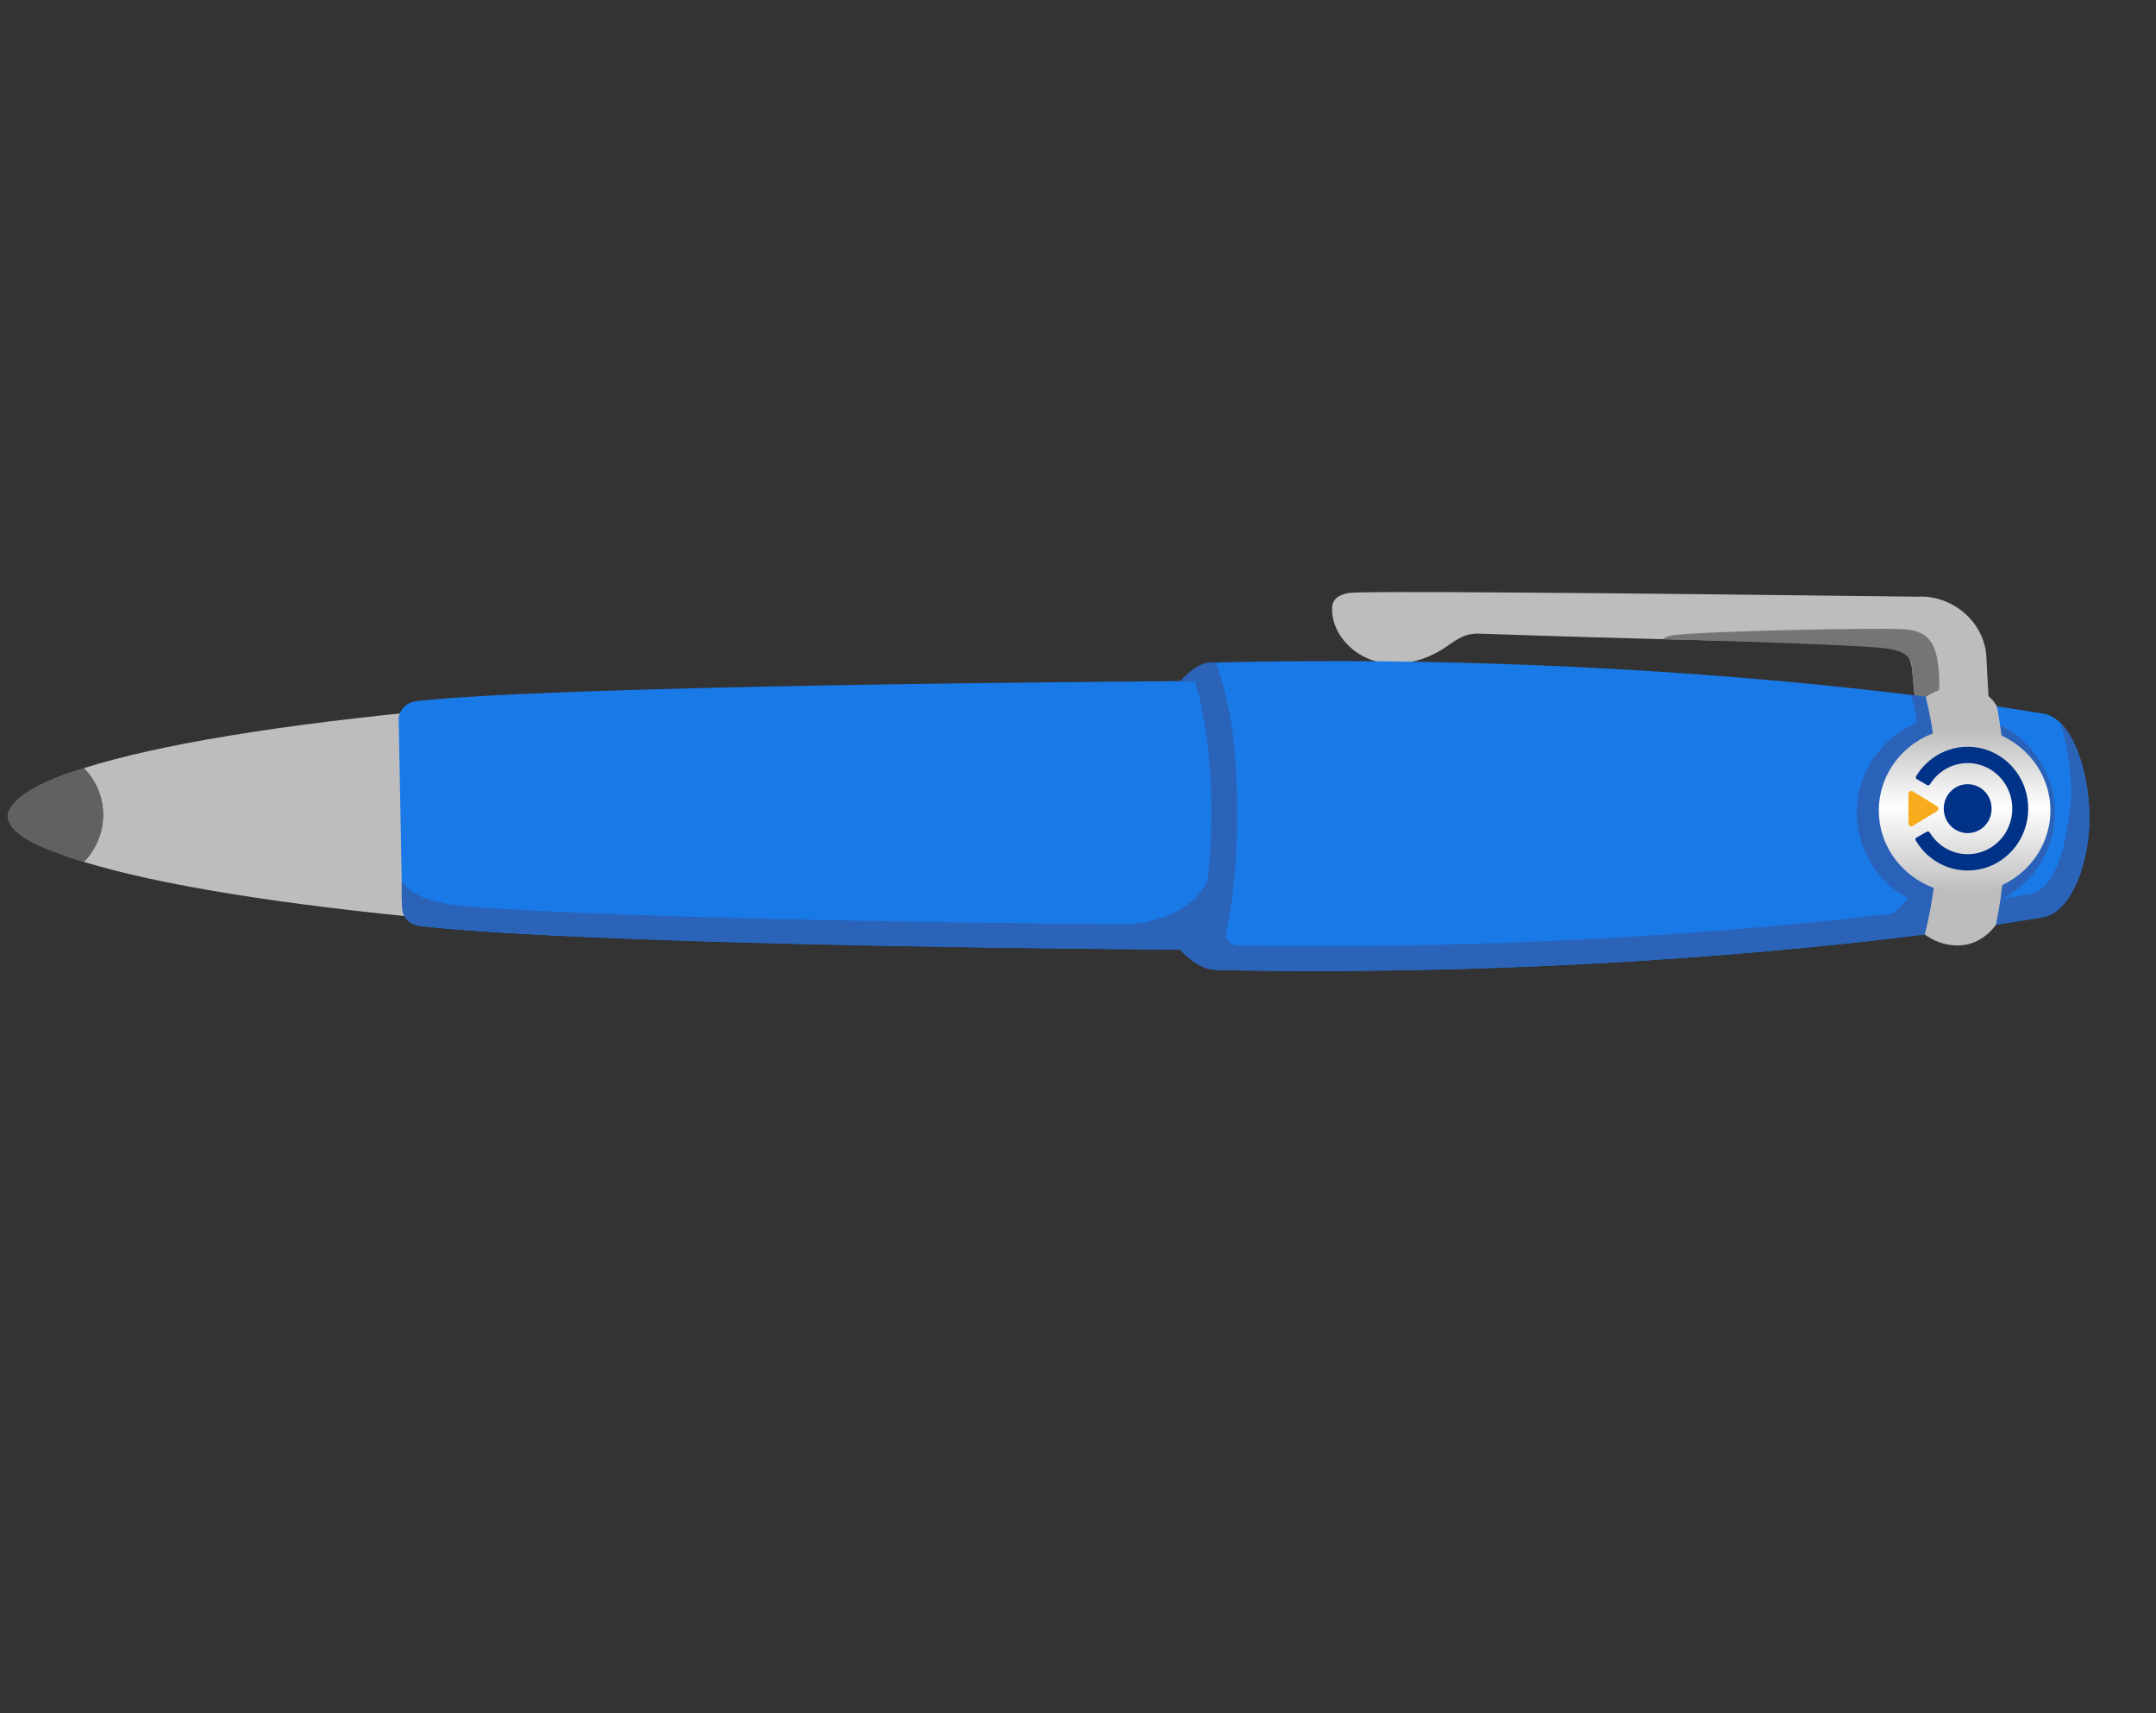 <?xml version="1.0" encoding="UTF-8"?> <svg xmlns="http://www.w3.org/2000/svg" width="540" height="429" viewBox="0 0 540 429" fill="none"><rect x="0" y="0" width="540" height="429" fill="#333333" stroke="none"/><path d="M20.995 215.829C39.469 221.49 69.382 226.493 111.709 230.42L111.482 177.542C69.609 181.469 39.696 186.472 20.995 192.352C27.531 199.066 27.304 209.291 20.995 215.829Z" fill="#BDBDBD"></path><path d="M1.891 204.293C1.891 207.76 6.612 211.051 15.622 214.101C17.211 214.759 19.231 215.396 21.023 215.856C24.118 212.671 25.841 208.466 25.841 204.096C25.841 199.726 24.118 195.52 21.023 192.335C18.981 192.994 17.188 193.41 15.622 194.091C6.839 197.36 2.118 201.046 1.891 204.293Z" fill="#616161"></path><path d="M498.144 175.991C497.872 171.822 497.509 164.318 497.509 164.318C497.236 160.149 495.239 156.288 491.926 153.435C488.589 150.605 484.391 149.179 480.192 149.42C462.285 149.223 444.356 149.003 426.449 148.806C402.028 148.542 342.748 147.972 338.254 148.455C333.737 148.959 333.669 151.614 333.647 152.075C333.352 158.153 338.277 163.792 344.336 165.525C350.373 167.236 357.091 165.525 362.22 161.97C365.557 159.667 367.168 158.46 371.14 158.701C372.592 158.789 455.749 161.554 469.82 160.676C472.158 160.522 478.036 161.159 478.876 167.28C479.012 168.246 480.964 190.406 480.964 190.406L497.872 189.375L498.371 188.849C498.939 188.212 498.939 188.212 498.144 175.991Z" fill="#BDBDBD"></path><path d="M312.742 203.967L312.742 170.441C170.463 171.34 118.127 173.885 104.147 175.597C101.696 175.904 99.857 177.901 99.857 180.314L100.742 227.159C100.742 229.572 102.581 231.569 105.032 231.876C119.012 233.588 170.463 237.076 312.719 237.954C312.742 237.493 312.742 203.967 312.742 203.967Z" fill="#1979E7"></path><path d="M485.32 175.392C486.092 171.925 485.752 165.628 484.458 162.315C482.96 158.541 479.783 157.751 476.537 157.554C470.818 157.202 429.603 157.948 419.662 159.002C418.527 159.133 417.302 159.309 416.507 160.077C439.021 160.647 461.604 161.547 468.594 162.03C473.927 162.403 478.898 162.951 478.898 167.295C478.898 167.734 479.215 170.455 479.669 175.502L485.32 175.392Z" fill="#757575"></path><path d="M511.807 229.659C518.615 228.474 523.518 216.143 523.313 204.185C523.087 192.205 518.706 179.809 511.807 178.711C504.93 177.636 421.501 163.243 305.3 165.876C301.941 166.095 299.24 168.706 299.217 171.756L299.217 237.053C299.217 240.081 301.714 242.934 305.3 242.934C421.501 245.128 505.021 230.866 511.807 229.659Z" fill="#1979E7"></path><path d="M482.347 174.492L478.716 174.053C480.554 181.492 482.052 191.672 482.052 203.652C482.052 208.962 481.462 216.861 480.123 220.701C478.829 224.321 475.425 228.49 470.773 230.969C465.711 233.668 462.148 233.646 457.428 236.805C465.507 235.972 482.12 233.997 482.12 233.997C482.12 233.997 487.068 223.114 487.091 202.248C487.113 181.382 482.347 174.492 482.347 174.492Z" fill="#2B63B9"></path><path d="M523.313 204.187C523.131 194.927 520.476 185.427 516.118 181.082C516.118 181.082 519.818 192.909 518.433 203.111C516.981 213.907 514.393 222.508 508.606 223.89C499.755 225.426 421.886 238.481 310.156 236.791C309.699 236.786 309.249 236.684 308.838 236.491C308.427 236.298 308.066 236.02 307.779 235.676C307.493 235.332 307.289 234.931 307.182 234.501C307.075 234.072 307.067 233.625 307.16 233.193C308.908 225.272 309.838 216.035 309.815 203.594C309.815 185.778 308.022 176.014 304.595 165.943C304.595 165.943 302.167 165.219 298.967 167.523C296.902 168.993 295.608 170.551 295.608 170.551L299.353 170.704C301.736 178.888 303.438 190.012 303.415 203.638C303.415 209.474 303.097 215.047 302.53 220.16C302.258 221.037 299.625 228.146 287.052 230.955C287.052 230.955 285.395 231.152 282.853 231.503C170.328 230.45 120.148 227.883 111.411 226.281C102.264 224.592 100.63 220.599 100.63 220.599C100.63 221.915 100.449 224.987 100.812 227.883C101.175 230.823 103.921 231.723 105.033 231.833C116.721 233.259 154.532 235.936 249.49 237.296C249.627 237.296 249.74 237.318 249.854 237.296C263.811 237.493 279.017 237.669 295.54 237.801C295.585 237.845 296.856 239.38 298.899 240.829C302.076 243.11 304.414 242.869 304.414 242.869L304.436 242.847C304.709 242.891 305.004 242.913 305.299 242.935C421.5 245.129 504.997 230.845 511.806 229.66C518.615 228.476 523.54 216.167 523.313 204.187Z" fill="#2B63B9"></path><ellipse cx="489.861" cy="203.496" rx="24.796" ry="24.505" fill="#2B62B9"></ellipse><path d="M502.569 203.652C502.569 194.569 501.752 185.266 500.163 176.928C500.163 176.928 498.007 172.254 491.856 172.013C485.706 171.772 482.347 174.536 482.347 174.536C484.185 181.974 485.524 191.694 485.524 203.674C485.524 214.864 484.299 225.44 482.097 234.019C482.097 234.019 485.91 237.179 491.38 236.718C496.85 236.257 499.913 231.584 499.913 231.584C501.706 222.917 502.569 213.175 502.569 203.652Z" fill="#BDBDBD"></path><ellipse cx="492.065" cy="202.963" rx="21.49" ry="20.776" fill="url(#paint0_linear_221_141)"></ellipse><path fill-rule="evenodd" clip-rule="evenodd" d="M498.828 202.503C498.828 205.894 496.152 208.63 492.833 208.63C489.515 208.63 486.838 205.894 486.838 202.503C486.838 199.111 489.515 196.376 492.833 196.376C496.152 196.376 498.828 199.111 498.828 202.503Z" fill="#003288"></path><path fill-rule="evenodd" clip-rule="evenodd" d="M479.071 206.83L485.149 203.135C485.613 202.855 485.613 202.15 485.149 201.87L479.071 198.175C478.595 197.883 478 198.248 478 198.819V206.198C478 206.77 478.595 207.122 479.071 206.83Z" fill="#F8AB1D"></path><path fill-rule="evenodd" clip-rule="evenodd" d="M495.712 191.476C493.333 190.82 490.799 191.002 488.515 191.975C486.398 192.887 484.602 194.443 483.377 196.424C483.234 196.667 482.925 196.752 482.687 196.619L480.082 195.099C479.844 194.965 479.76 194.649 479.903 194.406C481.557 191.634 484.031 189.458 486.981 188.206C490.074 186.881 493.511 186.638 496.747 187.525C499.994 188.413 502.849 190.37 504.883 193.093C506.929 195.816 508.023 199.159 508 202.588C507.976 206.016 506.846 209.347 504.788 212.046C502.718 214.745 499.84 216.677 496.58 217.516C493.333 218.367 489.895 218.088 486.814 216.738C483.888 215.437 481.438 213.237 479.808 210.453C479.665 210.21 479.76 209.894 479.998 209.76L482.627 208.277C482.865 208.143 483.174 208.228 483.317 208.472C484.519 210.465 486.291 212.046 488.408 212.982C490.668 213.979 493.202 214.185 495.593 213.565C497.984 212.933 500.113 211.523 501.636 209.529C503.158 207.536 503.991 205.092 504.003 202.563C504.015 200.047 503.206 197.579 501.707 195.573C500.208 193.567 498.103 192.133 495.712 191.476Z" fill="#003288"></path><defs><linearGradient id="paint0_linear_221_141" x1="492.065" y1="223.739" x2="492.065" y2="182.187" gradientUnits="userSpaceOnUse"><stop stop-color="#BDBDBD"></stop><stop offset="0.524" stop-color="white"></stop><stop offset="0.981" stop-color="#BDBDBD"></stop></linearGradient></defs></svg> 